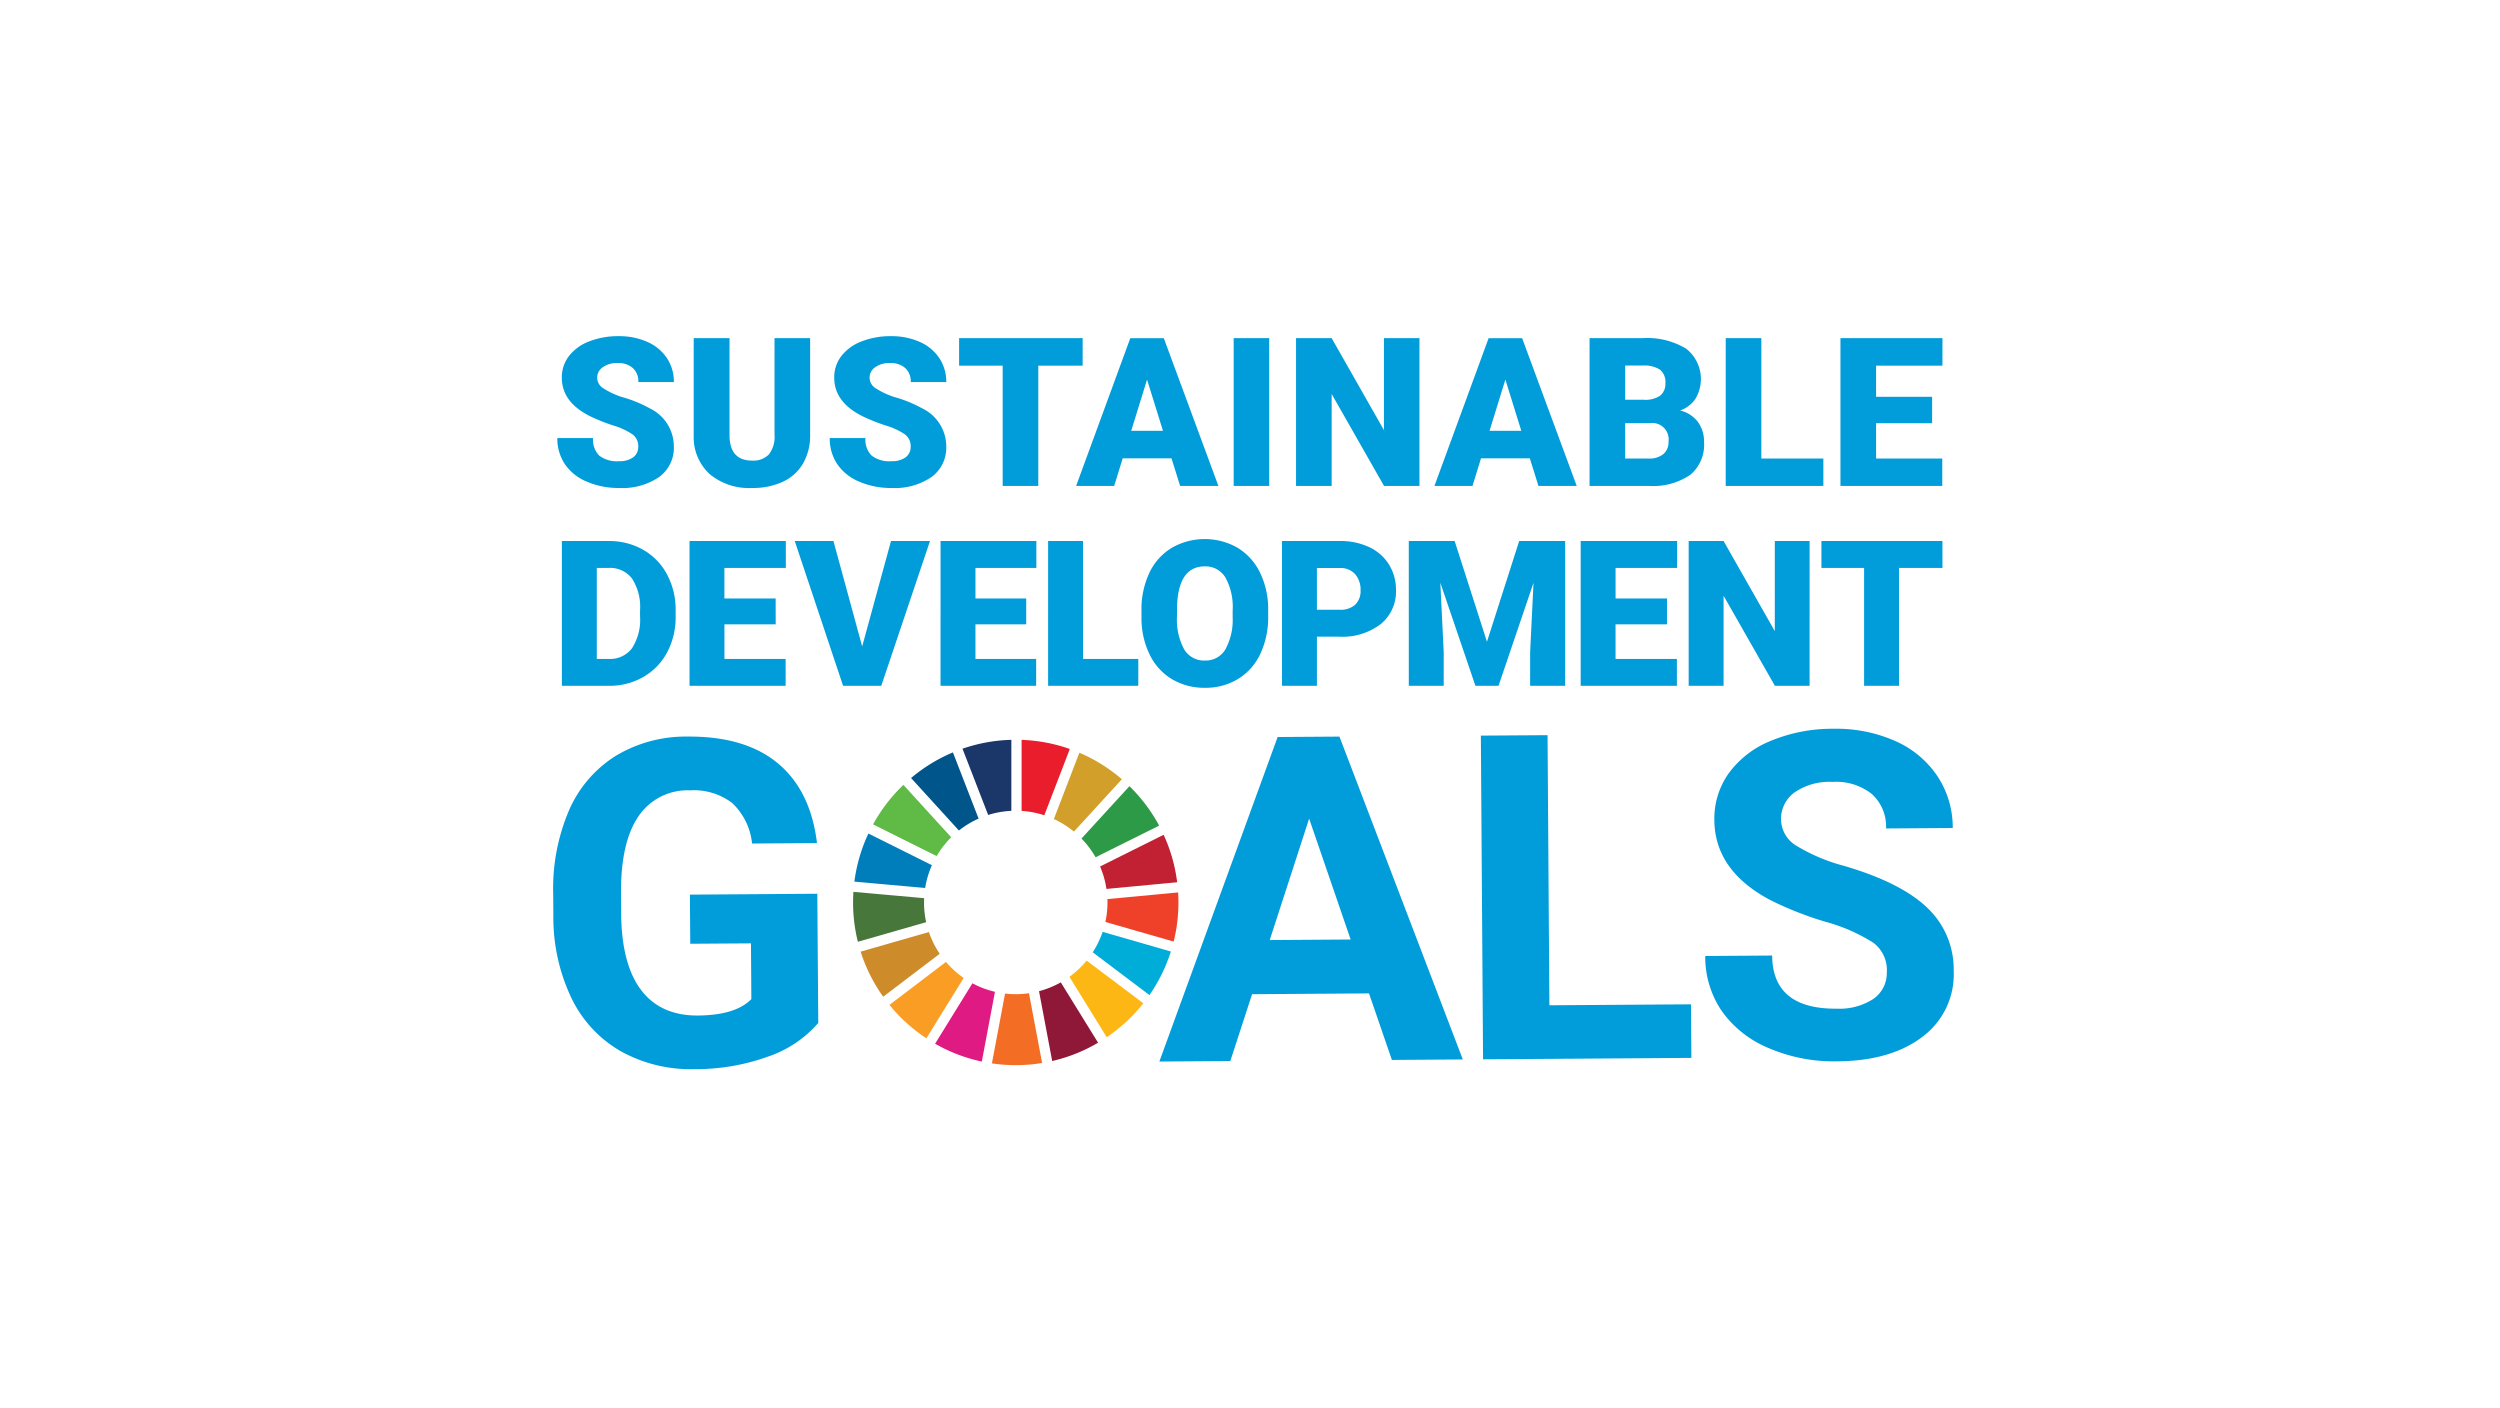 <svg xmlns="http://www.w3.org/2000/svg" width="350" height="197.059" viewBox="0 0 350 197.059"><path fill="#fff" d="M0 0h350v197.059H0z"/><path d="M114.557 143.215a16.21 16.21 0 01-7.1 4.732 29.834 29.834 0 01-10.2 1.735 20.212 20.212 0 01-10.334-2.5 17.121 17.121 0 01-6.9-7.408 26.224 26.224 0 01-2.553-11.468l-.02-3.082a27.863 27.863 0 012.207-11.764 16.94 16.94 0 016.547-7.64 19.012 19.012 0 0110.082-2.7q8.059-.055 12.631 3.758t5.461 11.152l-9.088.062a9.052 9.052 0 00-2.794-5.677 8.8 8.8 0 00-5.879-1.765 8.279 8.279 0 00-7.228 3.629q-2.468 3.6-2.45 10.661l.021 2.895q.049 7.128 2.782 10.75t7.962 3.588q5.258-.036 7.485-2.292l-.053-7.812-8.5.058-.048-6.878 17.836-.123zm77.104-4.139l-16.372.112-3.049 9.358-9.929.068 16.557-45.432 8.653-.059 17.272 45.2-9.929.067zm-13.9-7.469l11.329-.077-5.811-16.924zm39.153 9.133l19.826-.135.051 7.5-29.163.2-.308-45.318 9.337-.064zm47.247-4.712a4.792 4.792 0 00-1.9-4.049 24.516 24.516 0 00-6.742-2.943 47.629 47.629 0 01-7.71-3.044q-7.748-4.118-7.8-11.183a10.94 10.94 0 012.025-6.565 13.507 13.507 0 015.914-4.539 22.4 22.4 0 018.688-1.678 20.386 20.386 0 018.665 1.7 13.779 13.779 0 015.932 4.924 12.994 12.994 0 012.15 7.269l-9.337.064a6.111 6.111 0 00-1.994-4.827 8.06 8.06 0 00-5.521-1.69 8.6 8.6 0 00-5.312 1.483 4.566 4.566 0 00-1.873 3.826 4.371 4.371 0 002.251 3.689 25.1 25.1 0 006.571 2.756q7.985 2.344 11.65 5.866a11.839 11.839 0 013.7 8.815 10.905 10.905 0 01-4.388 9.258q-4.429 3.377-11.96 3.428a23.14 23.14 0 01-9.537-1.849 15.07 15.07 0 01-6.588-5.2 13.433 13.433 0 01-2.309-7.7l9.368-.064q.052 7.5 9.015 7.44a8.725 8.725 0 005.189-1.39 4.4 4.4 0 001.842-3.794" fill="#009dda"/><path d="M131.13 119.85a12.9 12.9 0 012.041-2.627l-6.694-7.341a22.929 22.929 0 00-4.25 5.533z" fill="#5fba46"/><path d="M147.541 114.665a12.717 12.717 0 012.807 1.759l6.714-7.33a22.857 22.857 0 00-5.95-3.712z" fill="#d19f2a"/><path d="M162.912 116.871l-8.9 4.436a12.664 12.664 0 01.89 3.144l9.9-.935a22.588 22.588 0 00-1.892-6.644" fill="#c22033"/><path d="M153.38 120.021l8.9-4.435a22.9 22.9 0 00-4.157-5.521l-6.714 7.329a12.96 12.96 0 011.975 2.627" fill="#2d9a47"/><path d="M129.363 126.344c0-.2.007-.4.015-.6l-9.9-.886c-.03.491-.05.986-.05 1.486a22.788 22.788 0 00.674 5.507l9.561-2.743a12.873 12.873 0 01-.3-2.764" fill="#48773c"/><path d="M152.133 134.481a12.94 12.94 0 01-2.415 2.271l5.227 8.463a22.951 22.951 0 005.119-4.753z" fill="#fdb714"/><path d="M155.046 126.341a12.718 12.718 0 01-.294 2.731l9.56 2.747a22.677 22.677 0 00.669-5.478c0-.469-.016-.935-.045-1.4l-9.9.934c.005.155.009.308.009.464" fill="#ef412a"/><path d="M132.437 134.67l-7.914 6.014a22.954 22.954 0 005.168 4.681l5.226-8.454a12.909 12.909 0 01-2.48-2.241" fill="#f99d25"/><path d="M129.522 124.316a12.709 12.709 0 01.948-3.189l-8.893-4.431a22.61 22.61 0 00-1.963 6.732z" fill="#007dbb"/><path d="M153.731 145.98l-5.221-8.452a12.738 12.738 0 01-3.046 1.238l1.843 9.777a22.629 22.629 0 006.424-2.563" fill="#8f1838"/><path d="M154.371 130.46a12.849 12.849 0 01-1.39 2.861l7.939 5.988a22.681 22.681 0 003-6.1z" fill="#00add8"/><path d="M144.056 139.051a12.784 12.784 0 01-3.348.047l-1.841 9.777a22.9 22.9 0 007.029-.055z" fill="#f36e24"/><path d="M143.025 113.526a12.717 12.717 0 013.178.613l3.57-9.28a22.6 22.6 0 00-6.749-1.277z" fill="#ea1d2d"/><path d="M139.294 138.853a12.727 12.727 0 01-3.152-1.192l-5.23 8.459a22.691 22.691 0 006.542 2.5z" fill="#e01a83"/><path d="M138.344 114.095a12.712 12.712 0 013.245-.577v-9.942a22.653 22.653 0 00-6.84 1.245z" fill="#1b3668"/><path d="M131.561 133.527a12.749 12.749 0 01-1.515-3.037l-9.555 2.742a22.639 22.639 0 003.156 6.309z" fill="#cd8b2a"/><path d="M134.248 116.271a12.821 12.821 0 012.754-1.667l-3.593-9.268a22.746 22.746 0 00-5.859 3.589z" fill="#00558a"/><path d="M89.356 62.533a2.049 2.049 0 00-.774-1.7 9.661 9.661 0 00-2.721-1.265 25.763 25.763 0 01-3.183-1.265q-4.022-1.974-4.022-5.427a4.868 4.868 0 011-3.034 6.487 6.487 0 012.834-2.047 11.042 11.042 0 014.122-.731 9.657 9.657 0 014 .795 6.344 6.344 0 012.749 2.266 5.922 5.922 0 01.981 3.361h-4.973a2.5 2.5 0 00-.774-1.96 3.018 3.018 0 00-2.1-.7 3.4 3.4 0 00-2.111.591 1.736 1.736 0 00.078 2.941 10.758 10.758 0 003 1.336 18.334 18.334 0 013.525 1.485 5.921 5.921 0 013.353 5.328 5.053 5.053 0 01-2.046 4.263 9.111 9.111 0 01-5.613 1.548 11.133 11.133 0 01-4.554-.9 6.862 6.862 0 01-3.069-2.473 6.438 6.438 0 01-1.032-3.616h5a3.172 3.172 0 00.86 2.451 4.061 4.061 0 002.792.788 3.221 3.221 0 001.955-.532 1.762 1.762 0 00.717-1.5m24.068-15.194v13.542a7.779 7.779 0 01-.981 3.985 6.342 6.342 0 01-2.814 2.565 9.894 9.894 0 01-4.334.882 8.562 8.562 0 01-5.954-1.961 6.993 6.993 0 01-2.216-5.372V47.342h5.016v13.741q.085 3.4 3.154 3.4a3.049 3.049 0 002.344-.852 3.981 3.981 0 00.8-2.77V47.342zm14.076 15.191a2.05 2.05 0 00-.775-1.7 9.661 9.661 0 00-2.721-1.265 25.764 25.764 0 01-3.183-1.265q-4.022-1.974-4.022-5.427a4.862 4.862 0 011-3.034 6.477 6.477 0 012.833-2.047 11.042 11.042 0 014.122-.731 9.657 9.657 0 014 .795 6.344 6.344 0 012.749 2.266 5.922 5.922 0 01.981 3.361h-4.973a2.5 2.5 0 00-.774-1.96 3.016 3.016 0 00-2.1-.7 3.4 3.4 0 00-2.111.591 1.736 1.736 0 00.078 2.941 10.759 10.759 0 003 1.336 18.334 18.334 0 013.525 1.485 5.921 5.921 0 013.353 5.328 5.053 5.053 0 01-2.046 4.263 9.111 9.111 0 01-5.613 1.548 11.137 11.137 0 01-4.554-.9 6.862 6.862 0 01-3.069-2.473 6.438 6.438 0 01-1.032-3.616h5a3.172 3.172 0 00.86 2.451 4.061 4.061 0 002.792.788 3.221 3.221 0 001.955-.532 1.763 1.763 0 00.718-1.5m24.084-11.343h-6.21v16.839h-4.987V51.193h-6.1v-3.851h17.297zm12.439 12.973h-6.834l-1.193 3.866h-5.328l7.587-20.689h4.69l7.645 20.689h-5.357zm-5.641-3.851h4.448l-2.23-7.176zm14.345-12.973h4.973v20.689h-4.973zm26.01 20.689h-4.959l-7.332-12.874v12.874h-4.987V47.342h4.987l7.318 12.874V47.342h4.973zm15.452-3.865h-6.835l-1.193 3.866h-5.328l7.587-20.689h4.69l7.645 20.689h-5.357zm-5.641-3.851h4.448l-2.23-7.176zm14.003 7.716V47.342h7.432a10.529 10.529 0 016.074 1.461 5.4 5.4 0 011.342 6.991 4.294 4.294 0 01-2.174 1.677 4.368 4.368 0 012.488 1.592 4.635 4.635 0 01.867 2.842 5.478 5.478 0 01-1.925 4.568 9.163 9.163 0 01-5.706 1.556zm4.987-12.064h2.6a3.689 3.689 0 002.33-.6 2.124 2.124 0 00.7-1.724 2.229 2.229 0 00-.754-1.888 4.03 4.03 0 00-2.429-.578h-2.444zm0 3.268v4.959h3.268a3.111 3.111 0 002.074-.618 2.165 2.165 0 00.725-1.741 2.294 2.294 0 00-2.572-2.6zm19.063 4.96h8.682v3.836h-13.669V47.342h4.987zm23.908-4.945h-7.843v4.945h9.265v3.836h-14.254V47.342h14.28v3.851h-9.292v4.363h7.843zM78.663 96.013V75.742h6.53a9.615 9.615 0 014.831 1.217 8.564 8.564 0 013.348 3.439 10.382 10.382 0 011.218 4.978v.933a10.45 10.45 0 01-1.176 4.992 8.608 8.608 0 01-3.313 3.452 9.407 9.407 0 01-4.769 1.261zm4.888-16.5v12.736h1.7a3.8 3.8 0 003.229-1.5 7.328 7.328 0 001.128-4.448v-.877a7.271 7.271 0 00-1.128-4.427 3.864 3.864 0 00-3.285-1.49zm25.046 7.896h-7.175v4.845h8.568v3.759H96.535V75.742h13.482v3.772h-8.6v4.274h7.175zm12.108 3.09l4.037-14.757h5.459l-6.823 20.27h-5.347l-6.766-20.27h5.416zm22.964-3.09h-7.106v4.845h8.5v3.759h-13.387V75.742h13.413v3.772h-8.526v4.274h7.106zm7.959 4.84h7.734v3.759h-12.625V75.742h4.886zm25.915-5.954a11.959 11.959 0 01-1.1 5.249 8.125 8.125 0 01-3.125 3.515 8.7 8.7 0 01-4.616 1.233 8.826 8.826 0 01-4.594-1.19 8.121 8.121 0 01-3.125-3.4 11.593 11.593 0 01-1.176-5.082v-1.141a12 12 0 011.092-5.256 8.1 8.1 0 013.133-3.516 9.274 9.274 0 019.238-.014 8.256 8.256 0 013.139 3.488 11.67 11.67 0 011.135 5.186zm-4.97-.849a8.519 8.519 0 00-1.01-4.587 3.237 3.237 0 00-2.888-1.567q-3.676 0-3.885 5.514l-.013 1.489a8.767 8.767 0 00.988 4.581 3.233 3.233 0 002.937 1.6 3.194 3.194 0 002.855-1.573 8.538 8.538 0 001.013-4.525zm11.796 3.688v6.879h-4.886V75.741h8.089a9.422 9.422 0 014.114.857 6.451 6.451 0 012.77 2.436 6.654 6.654 0 01.982 3.586 5.867 5.867 0 01-2.123 4.741 8.815 8.815 0 01-5.827 1.774zm0-3.772h3.2a3.022 3.022 0 002.165-.71 2.639 2.639 0 00.745-2 3.263 3.263 0 00-.767-2.269 2.714 2.714 0 00-2.088-.863h-3.258zm19.281-9.62l4.525 14.1 4.511-14.1h6.433v20.271h-4.9V91.28l.473-9.69-4.9 14.424h-3.232l-4.915-14.438.473 9.7v4.733h-4.888V75.742zm29.727 11.667h-7.2v4.845h8.588v3.759h-13.47V75.742h13.5v3.772h-8.616v4.274h7.2zm19.967 8.604h-4.859l-7.183-12.614v12.614h-4.888V75.742h4.888l7.17 12.614V75.742h4.872zm18.601-16.499h-6.084v16.5h-4.888v-16.5h-5.974v-3.772h16.944z" fill="#009dda"/></svg>